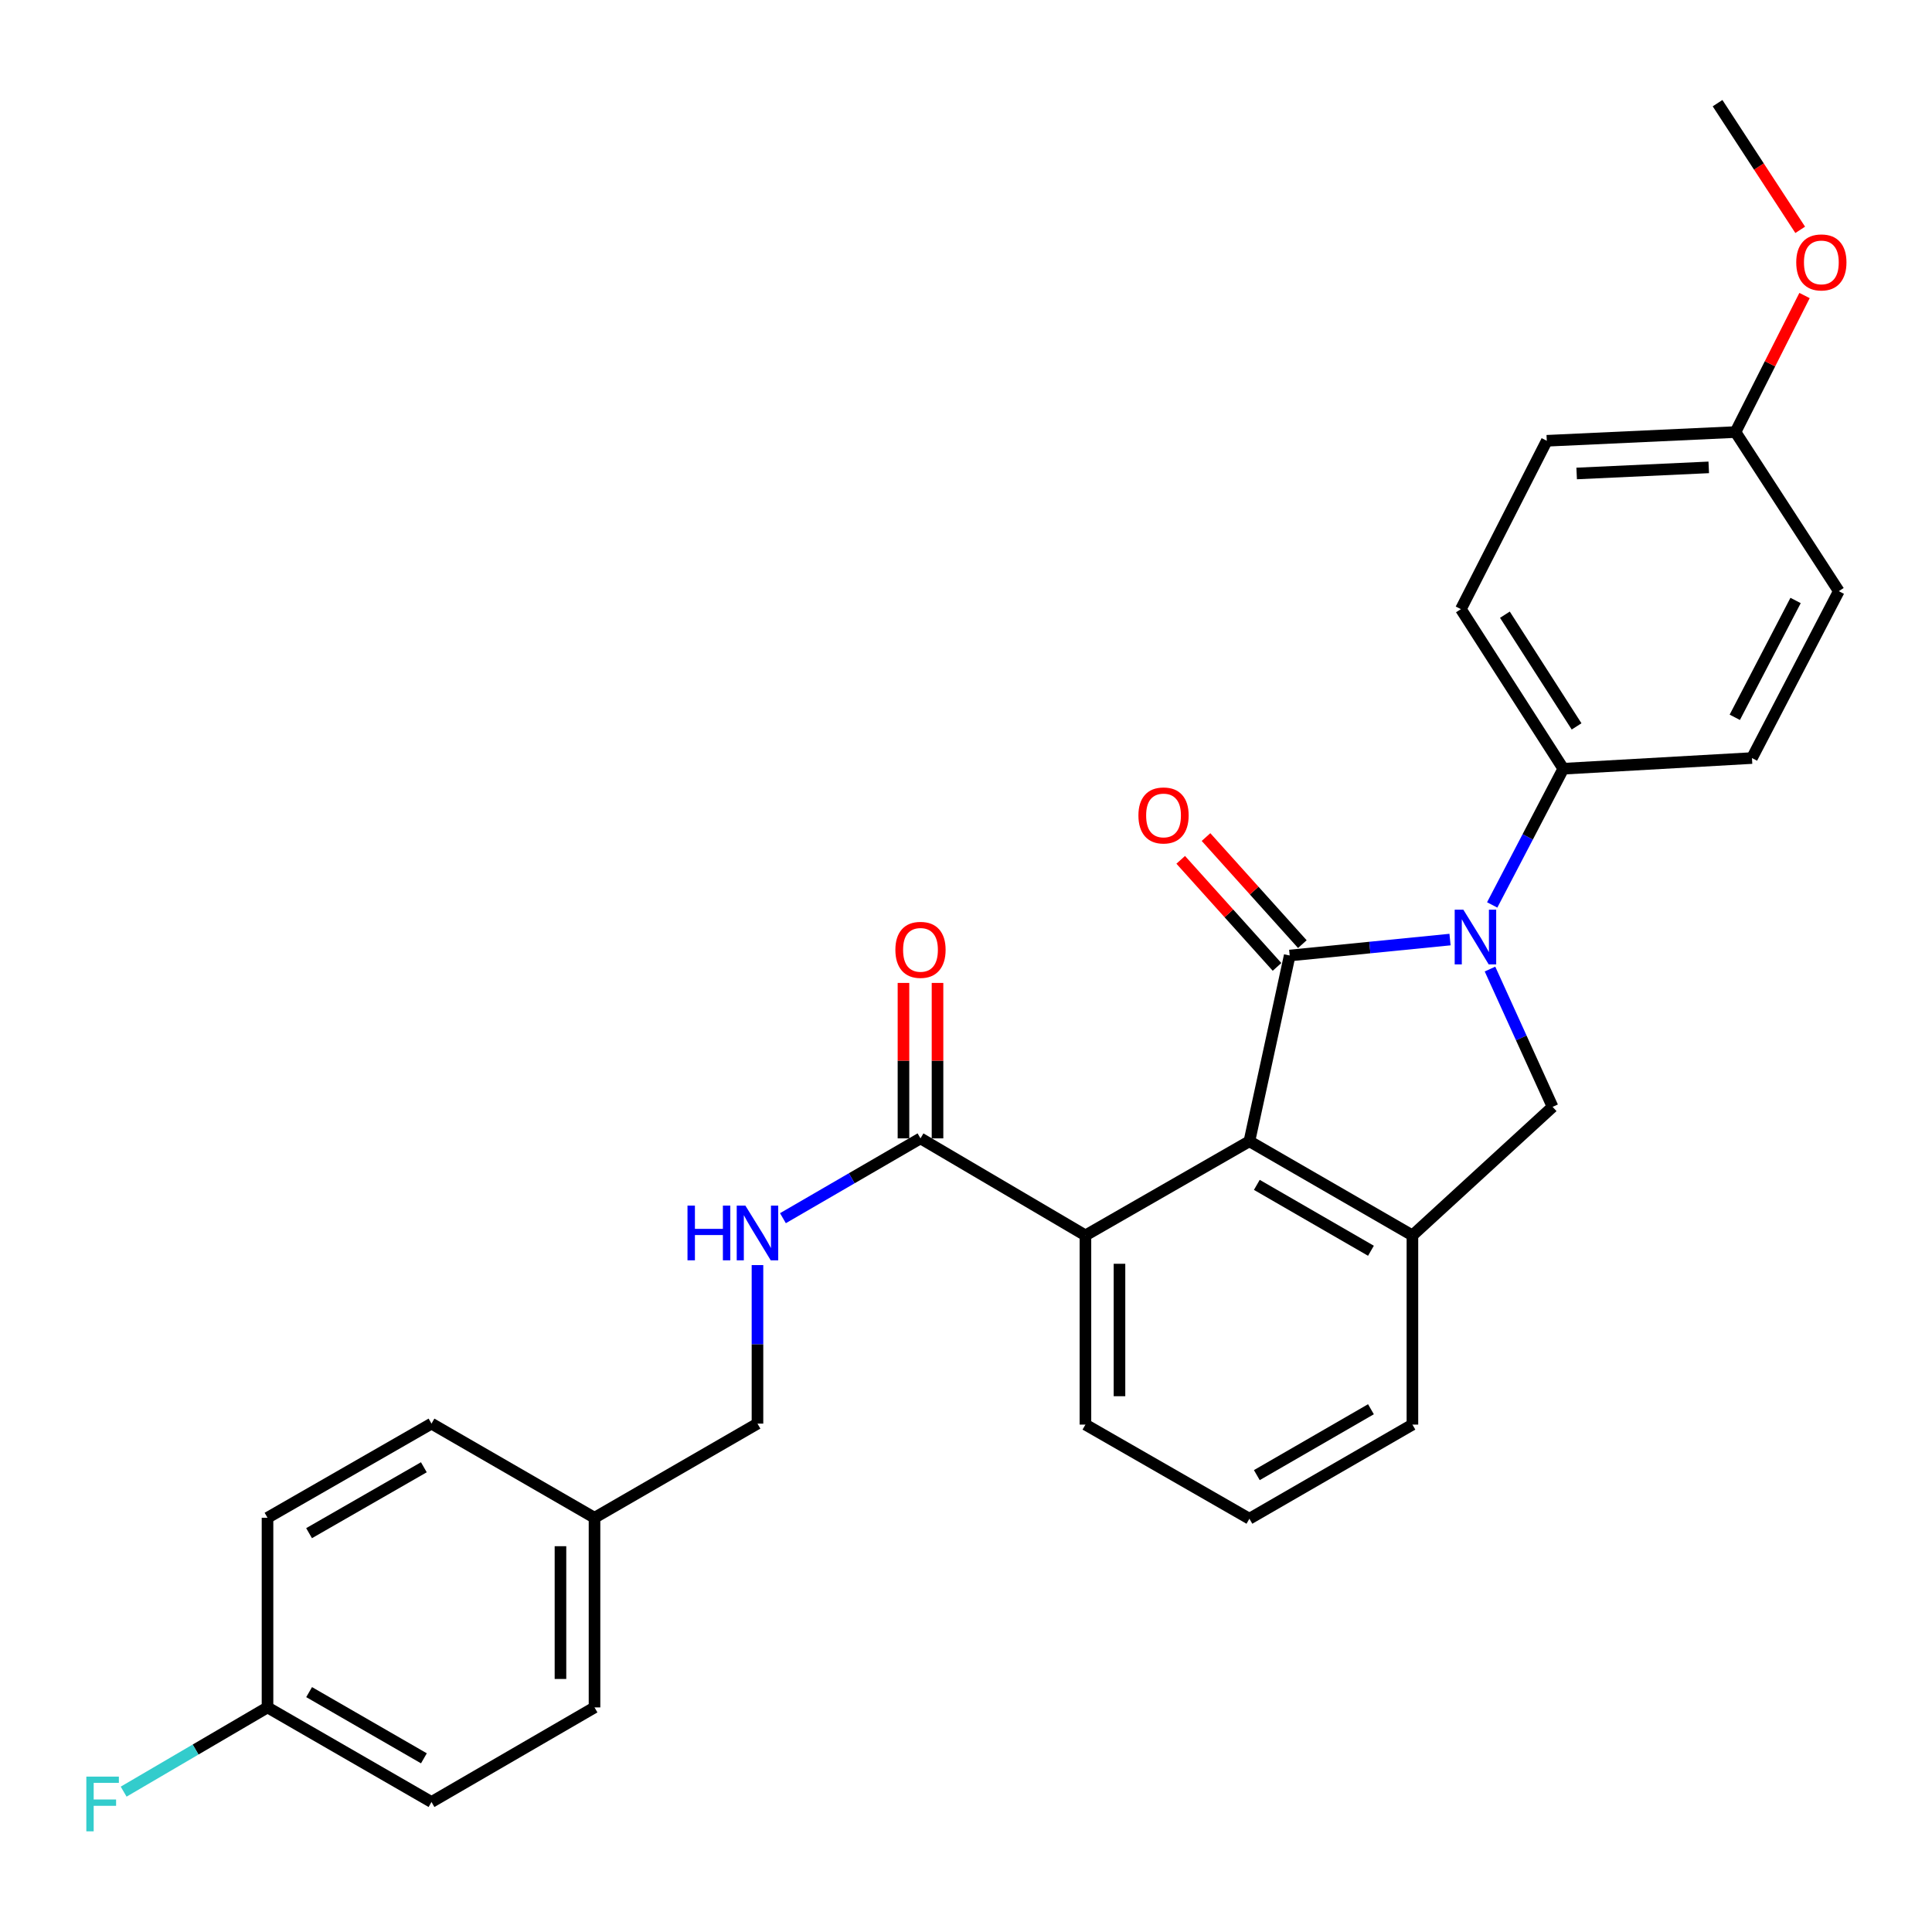 <?xml version='1.0' encoding='iso-8859-1'?>
<svg version='1.1' baseProfile='full'
              xmlns='http://www.w3.org/2000/svg'
                      xmlns:rdkit='http://www.rdkit.org/xml'
                      xmlns:xlink='http://www.w3.org/1999/xlink'
                  xml:space='preserve'
width='1000px' height='1000px' viewBox='0 0 1000 1000'>
<!-- END OF HEADER -->
<rect style='opacity:1.0;fill:#FFFFFF;stroke:none' width='1000' height='1000' x='0' y='0'> </rect>
<path class='bond-0' d='M 667.541,494.574 L 709.035,490.446' style='fill:none;fill-rule:evenodd;stroke:#000000;stroke-width:6px;stroke-linecap:butt;stroke-linejoin:miter;stroke-opacity:1' />
<path class='bond-0' d='M 709.035,490.446 L 750.53,486.318' style='fill:none;fill-rule:evenodd;stroke:#0000FF;stroke-width:6px;stroke-linecap:butt;stroke-linejoin:miter;stroke-opacity:1' />
<path class='bond-1' d='M 667.541,494.574 L 646.688,590.719' style='fill:none;fill-rule:evenodd;stroke:#000000;stroke-width:6px;stroke-linecap:butt;stroke-linejoin:miter;stroke-opacity:1' />
<path class='bond-8' d='M 674.091,488.681 L 649.162,460.972' style='fill:none;fill-rule:evenodd;stroke:#000000;stroke-width:6px;stroke-linecap:butt;stroke-linejoin:miter;stroke-opacity:1' />
<path class='bond-8' d='M 649.162,460.972 L 624.234,433.263' style='fill:none;fill-rule:evenodd;stroke:#FF0000;stroke-width:6px;stroke-linecap:butt;stroke-linejoin:miter;stroke-opacity:1' />
<path class='bond-8' d='M 660.99,500.466 L 636.062,472.757' style='fill:none;fill-rule:evenodd;stroke:#000000;stroke-width:6px;stroke-linecap:butt;stroke-linejoin:miter;stroke-opacity:1' />
<path class='bond-8' d='M 636.062,472.757 L 611.134,445.048' style='fill:none;fill-rule:evenodd;stroke:#FF0000;stroke-width:6px;stroke-linecap:butt;stroke-linejoin:miter;stroke-opacity:1' />
<path class='bond-3' d='M 771.215,501.583 L 787.416,537.247' style='fill:none;fill-rule:evenodd;stroke:#0000FF;stroke-width:6px;stroke-linecap:butt;stroke-linejoin:miter;stroke-opacity:1' />
<path class='bond-3' d='M 787.416,537.247 L 803.618,572.911' style='fill:none;fill-rule:evenodd;stroke:#000000;stroke-width:6px;stroke-linecap:butt;stroke-linejoin:miter;stroke-opacity:1' />
<path class='bond-6' d='M 772.359,468.392 L 790.759,433.141' style='fill:none;fill-rule:evenodd;stroke:#0000FF;stroke-width:6px;stroke-linecap:butt;stroke-linejoin:miter;stroke-opacity:1' />
<path class='bond-6' d='M 790.759,433.141 L 809.159,397.89' style='fill:none;fill-rule:evenodd;stroke:#000000;stroke-width:6px;stroke-linecap:butt;stroke-linejoin:miter;stroke-opacity:1' />
<path class='bond-2' d='M 646.688,590.719 L 731.066,639.442' style='fill:none;fill-rule:evenodd;stroke:#000000;stroke-width:6px;stroke-linecap:butt;stroke-linejoin:miter;stroke-opacity:1' />
<path class='bond-2' d='M 650.533,613.287 L 709.598,647.394' style='fill:none;fill-rule:evenodd;stroke:#000000;stroke-width:6px;stroke-linecap:butt;stroke-linejoin:miter;stroke-opacity:1' />
<path class='bond-4' d='M 646.688,590.719 L 561.821,639.442' style='fill:none;fill-rule:evenodd;stroke:#000000;stroke-width:6px;stroke-linecap:butt;stroke-linejoin:miter;stroke-opacity:1' />
<path class='bond-18' d='M 731.066,639.442 L 731.066,737.369' style='fill:none;fill-rule:evenodd;stroke:#000000;stroke-width:6px;stroke-linecap:butt;stroke-linejoin:miter;stroke-opacity:1' />
<path class='bond-28' d='M 731.066,639.442 L 803.618,572.911' style='fill:none;fill-rule:evenodd;stroke:#000000;stroke-width:6px;stroke-linecap:butt;stroke-linejoin:miter;stroke-opacity:1' />
<path class='bond-5' d='M 561.821,639.442 L 476.445,589.221' style='fill:none;fill-rule:evenodd;stroke:#000000;stroke-width:6px;stroke-linecap:butt;stroke-linejoin:miter;stroke-opacity:1' />
<path class='bond-24' d='M 561.821,639.442 L 561.821,737.369' style='fill:none;fill-rule:evenodd;stroke:#000000;stroke-width:6px;stroke-linecap:butt;stroke-linejoin:miter;stroke-opacity:1' />
<path class='bond-24' d='M 579.443,654.131 L 579.443,722.68' style='fill:none;fill-rule:evenodd;stroke:#000000;stroke-width:6px;stroke-linecap:butt;stroke-linejoin:miter;stroke-opacity:1' />
<path class='bond-7' d='M 476.445,589.221 L 440.845,609.877' style='fill:none;fill-rule:evenodd;stroke:#000000;stroke-width:6px;stroke-linecap:butt;stroke-linejoin:miter;stroke-opacity:1' />
<path class='bond-7' d='M 440.845,609.877 L 405.246,630.532' style='fill:none;fill-rule:evenodd;stroke:#0000FF;stroke-width:6px;stroke-linecap:butt;stroke-linejoin:miter;stroke-opacity:1' />
<path class='bond-9' d='M 485.256,589.221 L 485.256,548.99' style='fill:none;fill-rule:evenodd;stroke:#000000;stroke-width:6px;stroke-linecap:butt;stroke-linejoin:miter;stroke-opacity:1' />
<path class='bond-9' d='M 485.256,548.99 L 485.256,508.76' style='fill:none;fill-rule:evenodd;stroke:#FF0000;stroke-width:6px;stroke-linecap:butt;stroke-linejoin:miter;stroke-opacity:1' />
<path class='bond-9' d='M 467.634,589.221 L 467.634,548.99' style='fill:none;fill-rule:evenodd;stroke:#000000;stroke-width:6px;stroke-linecap:butt;stroke-linejoin:miter;stroke-opacity:1' />
<path class='bond-9' d='M 467.634,548.99 L 467.634,508.76' style='fill:none;fill-rule:evenodd;stroke:#FF0000;stroke-width:6px;stroke-linecap:butt;stroke-linejoin:miter;stroke-opacity:1' />
<path class='bond-10' d='M 809.159,397.89 L 756.157,315.294' style='fill:none;fill-rule:evenodd;stroke:#000000;stroke-width:6px;stroke-linecap:butt;stroke-linejoin:miter;stroke-opacity:1' />
<path class='bond-10' d='M 816.039,375.984 L 778.938,318.167' style='fill:none;fill-rule:evenodd;stroke:#000000;stroke-width:6px;stroke-linecap:butt;stroke-linejoin:miter;stroke-opacity:1' />
<path class='bond-11' d='M 809.159,397.89 L 906.812,392.369' style='fill:none;fill-rule:evenodd;stroke:#000000;stroke-width:6px;stroke-linecap:butt;stroke-linejoin:miter;stroke-opacity:1' />
<path class='bond-12' d='M 392.067,654.806 L 392.067,695.833' style='fill:none;fill-rule:evenodd;stroke:#0000FF;stroke-width:6px;stroke-linecap:butt;stroke-linejoin:miter;stroke-opacity:1' />
<path class='bond-12' d='M 392.067,695.833 L 392.067,736.86' style='fill:none;fill-rule:evenodd;stroke:#000000;stroke-width:6px;stroke-linecap:butt;stroke-linejoin:miter;stroke-opacity:1' />
<path class='bond-16' d='M 756.157,315.294 L 800.612,228.146' style='fill:none;fill-rule:evenodd;stroke:#000000;stroke-width:6px;stroke-linecap:butt;stroke-linejoin:miter;stroke-opacity:1' />
<path class='bond-17' d='M 906.812,392.369 L 951.766,305.984' style='fill:none;fill-rule:evenodd;stroke:#000000;stroke-width:6px;stroke-linecap:butt;stroke-linejoin:miter;stroke-opacity:1' />
<path class='bond-17' d='M 897.923,371.276 L 929.391,310.807' style='fill:none;fill-rule:evenodd;stroke:#000000;stroke-width:6px;stroke-linecap:butt;stroke-linejoin:miter;stroke-opacity:1' />
<path class='bond-14' d='M 392.067,736.86 L 307.719,785.593' style='fill:none;fill-rule:evenodd;stroke:#000000;stroke-width:6px;stroke-linecap:butt;stroke-linejoin:miter;stroke-opacity:1' />
<path class='bond-13' d='M 138.464,883.755 L 223.341,932.713' style='fill:none;fill-rule:evenodd;stroke:#000000;stroke-width:6px;stroke-linecap:butt;stroke-linejoin:miter;stroke-opacity:1' />
<path class='bond-13' d='M 160,875.834 L 219.414,910.105' style='fill:none;fill-rule:evenodd;stroke:#000000;stroke-width:6px;stroke-linecap:butt;stroke-linejoin:miter;stroke-opacity:1' />
<path class='bond-19' d='M 138.464,883.755 L 101.232,905.554' style='fill:none;fill-rule:evenodd;stroke:#000000;stroke-width:6px;stroke-linecap:butt;stroke-linejoin:miter;stroke-opacity:1' />
<path class='bond-19' d='M 101.232,905.554 L 64,927.354' style='fill:none;fill-rule:evenodd;stroke:#33CCCC;stroke-width:6px;stroke-linecap:butt;stroke-linejoin:miter;stroke-opacity:1' />
<path class='bond-31' d='M 138.464,883.755 L 138.464,785.593' style='fill:none;fill-rule:evenodd;stroke:#000000;stroke-width:6px;stroke-linecap:butt;stroke-linejoin:miter;stroke-opacity:1' />
<path class='bond-22' d='M 307.719,785.593 L 223.341,736.86' style='fill:none;fill-rule:evenodd;stroke:#000000;stroke-width:6px;stroke-linecap:butt;stroke-linejoin:miter;stroke-opacity:1' />
<path class='bond-23' d='M 307.719,785.593 L 307.719,883.755' style='fill:none;fill-rule:evenodd;stroke:#000000;stroke-width:6px;stroke-linecap:butt;stroke-linejoin:miter;stroke-opacity:1' />
<path class='bond-23' d='M 290.097,800.317 L 290.097,869.031' style='fill:none;fill-rule:evenodd;stroke:#000000;stroke-width:6px;stroke-linecap:butt;stroke-linejoin:miter;stroke-opacity:1' />
<path class='bond-15' d='M 898.285,223.633 L 951.766,305.984' style='fill:none;fill-rule:evenodd;stroke:#000000;stroke-width:6px;stroke-linecap:butt;stroke-linejoin:miter;stroke-opacity:1' />
<path class='bond-25' d='M 898.285,223.633 L 916.153,188.298' style='fill:none;fill-rule:evenodd;stroke:#000000;stroke-width:6px;stroke-linecap:butt;stroke-linejoin:miter;stroke-opacity:1' />
<path class='bond-25' d='M 916.153,188.298 L 934.021,152.963' style='fill:none;fill-rule:evenodd;stroke:#FF0000;stroke-width:6px;stroke-linecap:butt;stroke-linejoin:miter;stroke-opacity:1' />
<path class='bond-30' d='M 898.285,223.633 L 800.612,228.146' style='fill:none;fill-rule:evenodd;stroke:#000000;stroke-width:6px;stroke-linecap:butt;stroke-linejoin:miter;stroke-opacity:1' />
<path class='bond-30' d='M 884.447,241.912 L 816.077,245.072' style='fill:none;fill-rule:evenodd;stroke:#000000;stroke-width:6px;stroke-linecap:butt;stroke-linejoin:miter;stroke-opacity:1' />
<path class='bond-29' d='M 731.066,737.369 L 646.688,786.092' style='fill:none;fill-rule:evenodd;stroke:#000000;stroke-width:6px;stroke-linecap:butt;stroke-linejoin:miter;stroke-opacity:1' />
<path class='bond-29' d='M 709.598,729.417 L 650.533,763.524' style='fill:none;fill-rule:evenodd;stroke:#000000;stroke-width:6px;stroke-linecap:butt;stroke-linejoin:miter;stroke-opacity:1' />
<path class='bond-20' d='M 138.464,785.593 L 223.341,736.86' style='fill:none;fill-rule:evenodd;stroke:#000000;stroke-width:6px;stroke-linecap:butt;stroke-linejoin:miter;stroke-opacity:1' />
<path class='bond-20' d='M 159.97,793.565 L 219.384,759.451' style='fill:none;fill-rule:evenodd;stroke:#000000;stroke-width:6px;stroke-linecap:butt;stroke-linejoin:miter;stroke-opacity:1' />
<path class='bond-21' d='M 223.341,932.713 L 307.719,883.755' style='fill:none;fill-rule:evenodd;stroke:#000000;stroke-width:6px;stroke-linecap:butt;stroke-linejoin:miter;stroke-opacity:1' />
<path class='bond-26' d='M 561.821,737.369 L 646.688,786.092' style='fill:none;fill-rule:evenodd;stroke:#000000;stroke-width:6px;stroke-linecap:butt;stroke-linejoin:miter;stroke-opacity:1' />
<path class='bond-27' d='M 931.783,118.962 L 910.393,86.181' style='fill:none;fill-rule:evenodd;stroke:#FF0000;stroke-width:6px;stroke-linecap:butt;stroke-linejoin:miter;stroke-opacity:1' />
<path class='bond-27' d='M 910.393,86.181 L 889.004,53.399' style='fill:none;fill-rule:evenodd;stroke:#000000;stroke-width:6px;stroke-linecap:butt;stroke-linejoin:miter;stroke-opacity:1' />
<path  class='atom-1' d='M 757.426 470.849
L 766.706 485.849
Q 767.626 487.329, 769.106 490.009
Q 770.586 492.689, 770.666 492.849
L 770.666 470.849
L 774.426 470.849
L 774.426 499.169
L 770.546 499.169
L 760.586 482.769
Q 759.426 480.849, 758.186 478.649
Q 756.986 476.449, 756.626 475.769
L 756.626 499.169
L 752.946 499.169
L 752.946 470.849
L 757.426 470.849
' fill='#0000FF'/>
<path  class='atom-8' d='M 355.847 624.019
L 359.687 624.019
L 359.687 636.059
L 374.167 636.059
L 374.167 624.019
L 378.007 624.019
L 378.007 652.339
L 374.167 652.339
L 374.167 639.259
L 359.687 639.259
L 359.687 652.339
L 355.847 652.339
L 355.847 624.019
' fill='#0000FF'/>
<path  class='atom-8' d='M 385.807 624.019
L 395.087 639.019
Q 396.007 640.499, 397.487 643.179
Q 398.967 645.859, 399.047 646.019
L 399.047 624.019
L 402.807 624.019
L 402.807 652.339
L 398.927 652.339
L 388.967 635.939
Q 387.807 634.019, 386.567 631.819
Q 385.367 629.619, 385.007 628.939
L 385.007 652.339
L 381.327 652.339
L 381.327 624.019
L 385.807 624.019
' fill='#0000FF'/>
<path  class='atom-9' d='M 589.243 422.072
Q 589.243 415.272, 592.603 411.472
Q 595.963 407.672, 602.243 407.672
Q 608.523 407.672, 611.883 411.472
Q 615.243 415.272, 615.243 422.072
Q 615.243 428.952, 611.843 432.872
Q 608.443 436.752, 602.243 436.752
Q 596.003 436.752, 592.603 432.872
Q 589.243 428.992, 589.243 422.072
M 602.243 433.552
Q 606.563 433.552, 608.883 430.672
Q 611.243 427.752, 611.243 422.072
Q 611.243 416.512, 608.883 413.712
Q 606.563 410.872, 602.243 410.872
Q 597.923 410.872, 595.563 413.672
Q 593.243 416.472, 593.243 422.072
Q 593.243 427.792, 595.563 430.672
Q 597.923 433.552, 602.243 433.552
' fill='#FF0000'/>
<path  class='atom-10' d='M 463.445 491.638
Q 463.445 484.838, 466.805 481.038
Q 470.165 477.238, 476.445 477.238
Q 482.725 477.238, 486.085 481.038
Q 489.445 484.838, 489.445 491.638
Q 489.445 498.518, 486.045 502.438
Q 482.645 506.318, 476.445 506.318
Q 470.205 506.318, 466.805 502.438
Q 463.445 498.558, 463.445 491.638
M 476.445 503.118
Q 480.765 503.118, 483.085 500.238
Q 485.445 497.318, 485.445 491.638
Q 485.445 486.078, 483.085 483.278
Q 480.765 480.438, 476.445 480.438
Q 472.125 480.438, 469.765 483.238
Q 467.445 486.038, 467.445 491.638
Q 467.445 497.358, 469.765 500.238
Q 472.125 503.118, 476.445 503.118
' fill='#FF0000'/>
<path  class='atom-20' d='M 44.687 919.571
L 61.527 919.571
L 61.527 922.811
L 48.487 922.811
L 48.487 931.411
L 60.087 931.411
L 60.087 934.691
L 48.487 934.691
L 48.487 947.891
L 44.687 947.891
L 44.687 919.571
' fill='#33CCCC'/>
<path  class='atom-26' d='M 929.73 135.82
Q 929.73 129.02, 933.09 125.22
Q 936.45 121.42, 942.73 121.42
Q 949.01 121.42, 952.37 125.22
Q 955.73 129.02, 955.73 135.82
Q 955.73 142.7, 952.33 146.62
Q 948.93 150.5, 942.73 150.5
Q 936.49 150.5, 933.09 146.62
Q 929.73 142.74, 929.73 135.82
M 942.73 147.3
Q 947.05 147.3, 949.37 144.42
Q 951.73 141.5, 951.73 135.82
Q 951.73 130.26, 949.37 127.46
Q 947.05 124.62, 942.73 124.62
Q 938.41 124.62, 936.05 127.42
Q 933.73 130.22, 933.73 135.82
Q 933.73 141.54, 936.05 144.42
Q 938.41 147.3, 942.73 147.3
' fill='#FF0000'/>
</svg>
